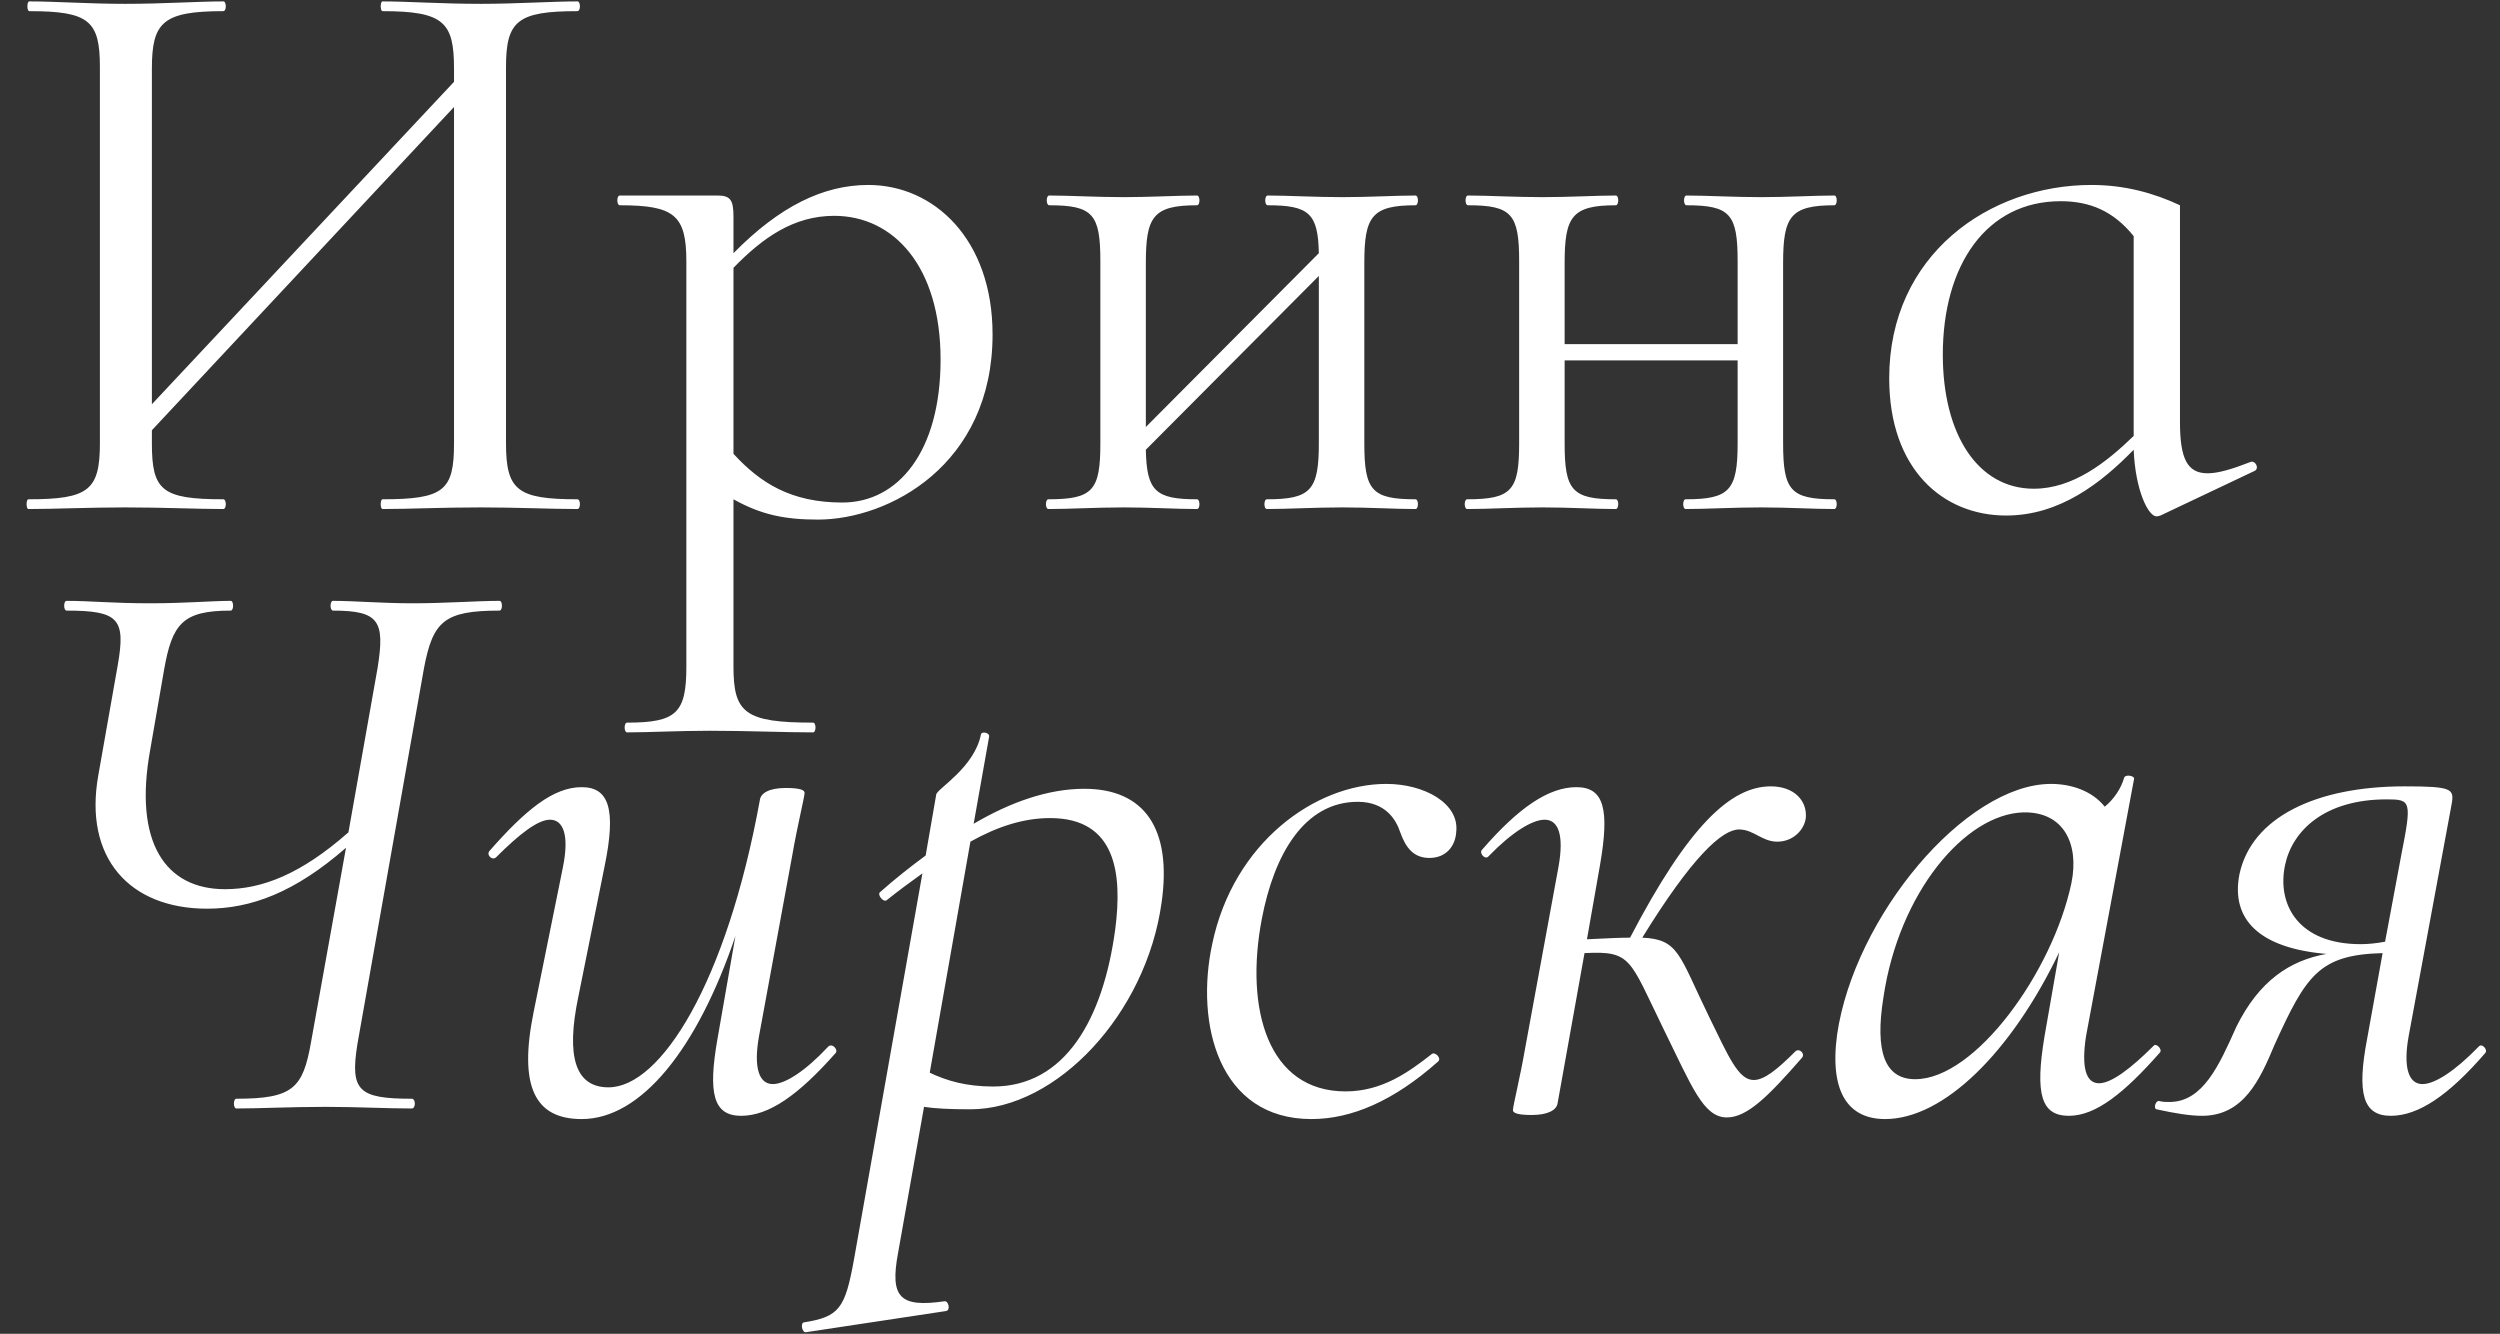 <?xml version="1.0" encoding="UTF-8"?> <svg xmlns="http://www.w3.org/2000/svg" width="1119" height="597" viewBox="0 0 1119 597" fill="none"><rect x="0" y="0" width="1119" height="597" fill="#333333" stroke="none"/><path d="M258.477 223.479C259.931 223.479 259.931 227.842 258.477 227.842C246.844 227.842 231.212 227.115 215.216 227.115C197.403 227.115 182.861 227.842 171.228 227.842C170.137 227.842 170.137 223.479 171.228 223.479C198.857 223.479 203.219 219.48 203.219 198.395V47.889L67.982 192.578V198.395C67.982 219.48 72.345 223.479 99.974 223.479C101.428 223.479 101.428 227.842 99.974 227.842C87.977 227.842 73.435 227.115 55.985 227.115C39.626 227.115 24.357 227.842 12.724 227.842C11.633 227.842 11.633 223.479 12.724 223.479C39.626 223.479 44.715 219.48 44.715 198.395V30.076C44.715 9.354 39.989 4.991 13.088 4.991C11.997 4.991 11.997 0.629 13.088 0.629C25.084 0.629 39.626 1.72 55.985 1.72C73.435 1.72 88.34 0.629 99.974 0.629C101.428 0.629 101.428 4.991 99.974 4.991C72.708 4.991 67.982 10.081 67.982 30.803V180.945L203.219 36.62V30.803C203.219 10.081 198.857 4.991 171.228 4.991C170.137 4.991 170.137 0.629 171.228 0.629C182.861 0.629 197.403 1.72 215.216 1.72C231.212 1.72 246.844 0.629 258.477 0.629C259.931 0.629 259.931 4.991 258.477 4.991C231.575 4.991 226.486 9.354 226.486 30.076V198.395C226.486 219.48 231.575 223.479 258.477 223.479ZM388.65 82.789C418.097 82.789 444.272 107.146 444.272 149.681C444.272 208.211 397.739 232.568 366.111 232.568C351.206 232.568 340.663 230.387 328.303 223.479V298.369C328.303 319.09 333.392 323.453 363.93 323.453C365.384 323.453 365.384 327.815 363.93 327.815C350.842 327.815 334.846 327.088 317.76 327.088C303.582 327.088 290.494 327.815 280.679 327.815C279.225 327.815 279.225 323.453 280.679 323.453C302.855 323.453 307.217 319.09 307.217 298.369V116.962C307.217 96.24 301.764 91.878 277.407 91.878C275.953 91.878 275.953 87.515 277.407 87.515H321.032C326.848 87.515 328.303 89.333 328.303 96.967V113.327C349.024 92.241 368.656 82.789 388.65 82.789ZM377.017 224.933C402.101 224.933 421.005 202.03 421.005 160.95C421.005 119.143 399.92 96.604 373.382 96.604C355.205 96.604 341.39 106.419 328.303 119.87V203.121C340.299 216.209 354.114 224.933 377.017 224.933ZM633.574 223.479C635.029 223.479 635.029 227.842 633.574 227.842C624.486 227.842 612.853 227.115 600.856 227.115C588.495 227.115 576.135 227.842 567.046 227.842C565.592 227.842 565.592 223.479 567.046 223.479C586.678 223.479 590.313 219.48 590.313 198.395V123.506L512.879 201.303C513.242 219.844 517.241 223.479 535.782 223.479C537.236 223.479 537.236 227.842 535.782 227.842C526.693 227.842 515.06 227.115 503.063 227.115C490.703 227.115 478.706 227.842 469.254 227.842C467.8 227.842 467.8 223.479 469.254 223.479C489.249 223.479 492.521 219.48 492.521 198.395V116.962C492.521 95.877 489.249 91.878 469.618 91.878C468.163 91.878 468.163 87.515 469.618 87.515C478.706 87.515 490.703 88.242 503.063 88.242C515.06 88.242 527.057 87.515 535.782 87.515C537.236 87.515 537.236 91.878 535.782 91.878C516.151 91.878 512.879 96.967 512.879 117.689V191.124L590.313 113.327C589.95 95.513 585.951 91.878 567.41 91.878C565.956 91.878 565.956 87.515 567.41 87.515C576.499 87.515 588.495 88.242 600.856 88.242C612.853 88.242 624.849 87.515 633.574 87.515C635.029 87.515 635.029 91.878 633.574 91.878C613.943 91.878 610.671 96.967 610.671 117.689V198.395C610.671 219.48 613.943 223.479 633.574 223.479ZM821.025 223.479C822.479 223.479 822.479 227.842 821.025 227.842C811.936 227.842 800.303 227.115 788.306 227.115C775.946 227.115 763.586 227.842 754.497 227.842C753.043 227.842 753.043 223.479 754.497 223.479C774.128 223.479 777.764 219.48 777.764 198.395V161.314H700.33V198.395C700.33 219.48 703.601 223.479 723.233 223.479C724.687 223.479 724.687 227.842 723.233 227.842C714.144 227.842 702.511 227.115 690.514 227.115C678.154 227.115 666.157 227.842 656.705 227.842C655.25 227.842 655.25 223.479 656.705 223.479C676.699 223.479 679.971 219.48 679.971 198.395V116.962C679.971 95.877 676.699 91.878 657.068 91.878C655.614 91.878 655.614 87.515 657.068 87.515C666.157 87.515 678.154 88.242 690.514 88.242C702.511 88.242 714.508 87.515 723.233 87.515C724.687 87.515 724.687 91.878 723.233 91.878C703.601 91.878 700.33 96.967 700.33 117.689V154.043H777.764V116.962C777.764 95.877 774.492 91.878 754.861 91.878C753.406 91.878 753.406 87.515 754.861 87.515C763.949 87.515 775.946 88.242 788.306 88.242C800.303 88.242 812.3 87.515 821.025 87.515C822.479 87.515 822.479 91.878 821.025 91.878C801.394 91.878 798.122 96.967 798.122 117.689V198.395C798.122 219.48 801.394 223.479 821.025 223.479ZM1007.38 206.756C1009.57 206.029 1011.38 209.665 1009.2 210.755L967.032 230.75C965.941 231.114 965.578 231.114 965.214 231.114C961.579 231.114 955.762 219.48 955.035 201.303C940.493 216.209 921.953 230.75 897.959 230.75C869.603 230.75 845.609 210.028 845.609 169.312C845.609 114.054 890.325 82.789 936.131 82.789C951.036 82.789 964.124 86.424 975.757 91.878V188.943C975.757 205.302 979.029 211.846 988.117 211.846C992.843 211.846 999.023 210.028 1007.38 206.756ZM910.32 218.753C927.77 218.753 942.675 207.12 955.035 195.123V105.692C945.947 94.422 935.404 90.06 922.316 90.06C889.234 90.06 869.603 118.416 869.603 158.769C869.603 194.396 885.235 218.753 910.32 218.753Z" fill="white"></path><path d="M223.577 268.945C225.032 268.945 225.032 273.308 223.577 273.308C198.857 273.308 193.767 278.034 189.768 299.119L159.958 467.439C156.686 488.16 160.321 491.796 184.315 491.796C186.133 491.796 186.133 496.158 184.315 496.158C173.045 496.158 159.958 495.431 145.78 495.431C129.784 495.431 116.333 496.158 105.79 496.158C104.336 496.158 104.336 491.796 105.79 491.796C131.238 491.796 135.601 487.07 139.236 466.348L154.868 379.462C131.965 399.456 112.334 406.727 92.703 406.727C57.803 406.727 37.445 383.824 43.988 347.107L52.713 297.665C56.349 276.943 53.077 273.308 29.81 273.308C28.356 273.308 28.356 268.945 29.81 268.945C40.353 268.945 50.532 270.036 67.255 270.036C82.887 270.036 94.884 268.945 103.246 268.945C104.7 268.945 104.7 273.308 103.246 273.308C81.797 273.308 77.071 279.125 73.435 299.846L67.255 335.473C59.621 377.28 74.162 398.002 100.701 398.002C117.06 398.002 134.51 391.459 155.959 372.554L169.046 298.756C172.318 278.034 169.773 273.308 149.052 273.308C147.597 273.308 147.597 268.945 149.052 268.945C158.867 268.945 170.864 270.036 184.679 270.036C199.584 270.036 213.398 268.945 223.577 268.945ZM370.69 468.486C372.51 466.665 375.423 469.942 373.967 471.399C357.218 490.332 344.11 499.435 331.73 499.435C319.35 499.435 316.802 489.604 321.171 464.845L329.181 418.967C312.068 469.578 286.944 500.892 260.364 500.892C239.61 500.892 231.964 486.691 238.882 452.829L251.99 388.018C254.903 373.453 251.99 366.899 246.164 366.899C240.703 366.899 232.328 373.453 222.133 383.648C220.312 385.469 217.4 382.556 219.22 380.735C235.241 362.53 247.621 352.335 260.364 352.335C272.38 352.335 276.021 361.802 270.56 388.018L258.908 445.911C253.082 473.583 257.816 486.691 272.38 486.691C295.683 486.691 325.176 440.085 340.105 358.161C340.469 354.884 344.474 352.699 351.756 352.699C358.674 352.699 360.131 353.791 360.131 354.884C360.131 356.704 356.854 369.812 354.669 382.556L339.74 463.752C337.192 477.953 339.74 485.235 345.93 485.235C351.392 485.235 360.495 479.409 370.69 468.486ZM485.327 353.063C512.272 353.063 524.651 370.904 519.918 404.038C513 453.921 472.948 496.522 434.352 496.522C424.885 496.522 418.331 496.158 413.598 495.43L401.946 560.97C398.305 580.632 402.675 585.365 422.701 582.452C424.521 582.088 425.613 586.457 423.429 586.822L360.802 596.288C358.981 596.653 358.253 592.283 359.71 591.919C375.73 589.37 378.279 585.729 382.284 563.519L412.87 390.93C407.772 394.572 402.31 398.577 396.849 402.946C395.392 404.038 392.479 400.397 393.936 399.305C400.49 393.479 407.408 388.018 414.326 382.92L419.059 355.612C419.424 353.063 436.173 343.596 439.086 328.668C439.45 327.211 443.091 327.939 442.727 329.76L435.809 368.72C452.558 358.889 469.307 353.063 485.327 353.063ZM499.164 416.054C502.441 390.93 499.528 366.171 470.035 366.171C458.383 366.171 446.732 369.812 434.352 376.73L416.147 480.137C423.793 483.778 432.532 486.327 444.547 486.327C476.589 486.327 493.702 456.47 499.164 416.054ZM586.997 500.892C545.488 500.892 534.929 458.291 542.575 422.608C552.042 377.094 588.817 350.878 620.495 350.878C637.608 350.878 653.265 359.617 651.808 372.361C651.444 378.551 647.439 384.012 639.793 384.012C632.874 384.012 629.233 379.643 626.685 372.361C624.864 366.899 620.131 358.889 607.751 358.889C583.72 358.889 570.248 382.556 564.786 411.321C557.14 451.373 567.335 488.512 602.289 488.512C618.674 488.512 630.69 479.773 640.885 471.763C642.341 470.671 645.254 473.583 643.798 475.04C623.772 492.881 604.838 500.892 586.997 500.892ZM778.41 371.269C770.764 371.269 757.292 383.648 735.081 419.695C751.466 420.423 751.466 427.341 764.938 455.014C773.677 472.855 778.046 483.414 784.964 483.414C789.698 483.414 795.524 478.681 803.534 470.671C805.354 468.85 808.267 471.763 806.447 473.583C791.518 490.697 782.051 500.163 772.949 500.163C762.39 500.163 757.292 486.327 744.548 460.475C729.256 429.162 730.348 425.521 709.229 426.613L697.214 493.609C696.85 496.886 692.845 499.071 685.562 499.071C678.644 499.071 677.188 497.979 677.188 496.886C677.188 495.066 680.465 481.958 682.649 469.214L697.578 388.018C700.127 373.817 697.578 366.899 691.388 366.899C685.926 366.899 676.824 372.361 666.265 383.284C664.808 385.105 661.895 381.828 663.352 380.371C679.737 361.438 693.209 352.335 705.588 352.335C717.968 352.335 720.517 362.166 716.148 387.289L710.322 420.423C718.332 420.059 724.522 419.695 729.62 419.695C755.836 369.448 774.769 351.971 792.611 351.971C803.17 351.971 808.996 358.525 808.267 366.171C807.539 371.633 802.442 376.73 795.524 376.73C788.605 376.73 784.964 371.269 778.41 371.269ZM963.933 468.122C965.025 466.665 967.938 469.578 966.846 471.035C950.825 489.24 938.081 499.435 926.065 499.435C913.686 499.435 910.773 489.968 915.142 463.752L921.696 426.249C900.214 471.035 869.992 500.892 843.777 500.892C828.12 500.892 818.653 489.968 822.294 463.024C829.94 410.592 879.459 350.878 918.055 350.878C926.794 350.878 936.26 353.791 942.086 361.073C946.091 357.796 949.368 353.063 950.825 347.965C951.553 346.509 955.558 347.237 955.194 348.694L933.712 463.752C931.527 477.953 933.712 484.871 939.537 484.871C944.999 484.871 953.738 478.317 963.933 468.122ZM857.249 483.05C884.193 483.05 918.783 434.988 927.158 395.3C930.799 377.458 923.517 363.258 905.675 363.622C879.459 364.35 849.966 399.669 843.048 446.275C839.043 471.035 843.777 483.05 857.249 483.05ZM1109.43 468.486C1110.89 466.665 1113.8 469.942 1112.34 471.399C1095.96 490.332 1082.48 499.435 1070.11 499.435C1057.73 499.435 1054.81 489.604 1059.55 464.845L1066.46 426.613C1038.06 427.341 1032.24 436.444 1018.04 467.758C1011.48 483.414 1004.2 499.435 985.632 499.435C980.17 499.435 973.616 498.343 965.241 496.522C963.785 496.158 964.877 492.153 966.698 492.881C968.154 493.245 969.611 493.245 971.067 493.245C985.996 493.245 993.278 476.86 1000.92 459.747C1011.12 438.993 1024.96 429.89 1041.34 426.977C1011.48 424.429 998.375 411.685 1002.38 391.295C1007.84 365.807 1036.61 351.971 1076.29 351.971C1097.41 351.971 1098.51 353.063 1097.41 359.617L1078.12 463.752C1075.57 477.953 1078.12 485.235 1084.31 485.235C1089.77 485.235 1098.87 479.409 1109.43 468.486ZM1067.56 421.516L1074.84 382.556C1079.57 358.525 1079.21 357.796 1068.28 357.796C1040.61 357.796 1026.05 371.633 1022.77 387.289C1019.13 404.767 1028.6 422.608 1056.63 422.608C1059.91 422.608 1063.55 422.244 1067.56 421.516Z" fill="white"></path></svg> 